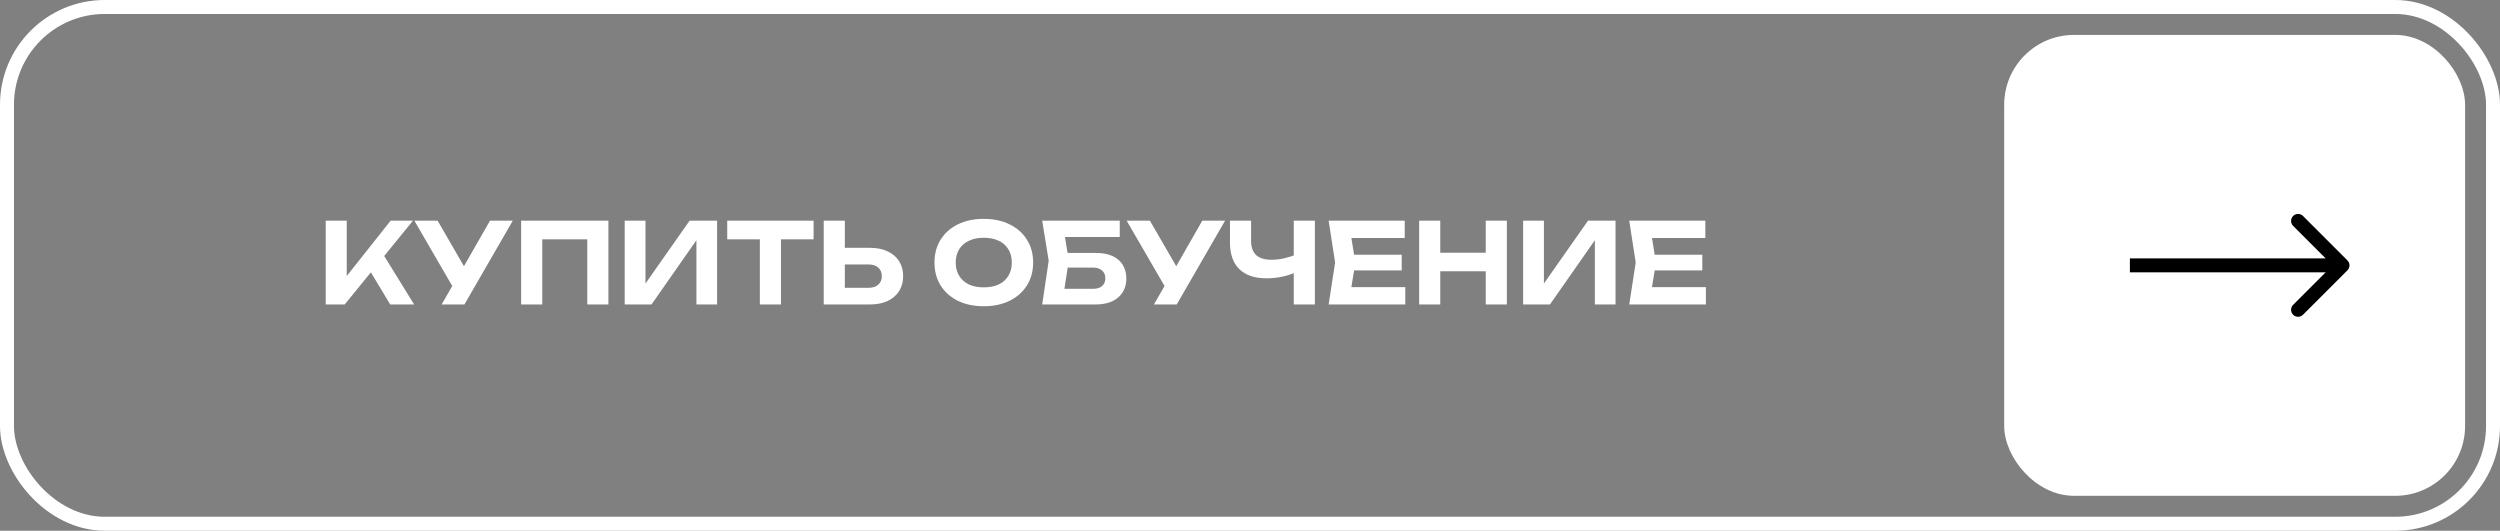 <?xml version="1.0" encoding="UTF-8"?> <svg xmlns="http://www.w3.org/2000/svg" width="358" height="76" viewBox="0 0 358 76" fill="none"><rect x="0" y="0" width="358" height="76" fill="#808080" stroke="none"/> <rect x="1" y="1" width="356" height="74" rx="14" stroke="white" stroke-width="2"></rect> <rect x="287" y="5" width="66" height="66" rx="10" fill="white"></rect> <path d="M336.153 38.707C336.543 38.317 336.543 37.683 336.153 37.293L329.789 30.929C329.398 30.538 328.765 30.538 328.375 30.929C327.984 31.32 327.984 31.953 328.375 32.343L334.032 38L328.375 43.657C327.984 44.047 327.984 44.681 328.375 45.071C328.765 45.462 329.398 45.462 329.789 45.071L336.153 38.707ZM305 39H335.446V37H305V39Z" fill="black"></path> <path d="M46.644 43.598V31.598H49.652V41.166L48.836 40.558L55.94 31.598H59.14L49.364 43.598H46.644ZM52.388 37.79L54.564 35.918L59.3 43.598H55.876L52.388 37.79ZM63.241 43.598L65.353 39.934H65.401L70.169 31.598H73.433L66.505 43.598H63.241ZM65.321 41.918L59.337 31.598H62.665L67.449 39.87L65.321 41.918ZM87.124 31.598V43.598H84.1V32.91L85.476 34.27H76.292L77.652 32.91V43.598H74.628V31.598H87.124ZM89.456 43.598V31.598H92.432V42.03L91.552 41.854L98.752 31.598H102.688V43.598H99.728V32.99L100.592 33.166L93.296 43.598H89.456ZM108.811 32.942H111.835V43.598H108.811V32.942ZM104.139 31.598H116.507V34.27H104.139V31.598ZM117.956 43.598V31.598H120.98V42.558L119.62 41.214H124.388C124.975 41.214 125.433 41.064 125.764 40.766C126.105 40.467 126.276 40.062 126.276 39.55C126.276 39.027 126.105 38.616 125.764 38.318C125.433 38.019 124.975 37.87 124.388 37.87H119.348V35.486H124.564C125.556 35.486 126.404 35.656 127.108 35.998C127.823 36.328 128.372 36.798 128.756 37.406C129.14 38.014 129.332 38.728 129.332 39.55C129.332 40.36 129.14 41.07 128.756 41.678C128.372 42.286 127.823 42.76 127.108 43.102C126.404 43.432 125.556 43.598 124.564 43.598H117.956ZM140.874 43.854C139.466 43.854 138.229 43.592 137.162 43.07C136.106 42.547 135.285 41.816 134.698 40.878C134.112 39.939 133.818 38.846 133.818 37.598C133.818 36.35 134.112 35.256 134.698 34.318C135.285 33.379 136.106 32.648 137.162 32.126C138.229 31.603 139.466 31.342 140.874 31.342C142.282 31.342 143.514 31.603 144.57 32.126C145.637 32.648 146.464 33.379 147.05 34.318C147.648 35.256 147.946 36.35 147.946 37.598C147.946 38.846 147.648 39.939 147.05 40.878C146.464 41.816 145.637 42.547 144.57 43.07C143.514 43.592 142.282 43.854 140.874 43.854ZM140.874 41.15C141.706 41.15 142.421 41.011 143.018 40.734C143.616 40.446 144.074 40.035 144.394 39.502C144.725 38.968 144.89 38.334 144.89 37.598C144.89 36.862 144.725 36.227 144.394 35.694C144.074 35.16 143.616 34.755 143.018 34.478C142.421 34.19 141.706 34.046 140.874 34.046C140.053 34.046 139.344 34.19 138.746 34.478C138.149 34.755 137.685 35.16 137.354 35.694C137.024 36.227 136.858 36.862 136.858 37.598C136.858 38.334 137.024 38.968 137.354 39.502C137.685 40.035 138.149 40.446 138.746 40.734C139.344 41.011 140.053 41.15 140.874 41.15ZM151.548 36.222H156.924C157.906 36.222 158.716 36.376 159.356 36.686C160.007 36.995 160.492 37.427 160.812 37.982C161.132 38.526 161.292 39.171 161.292 39.918C161.292 40.654 161.116 41.299 160.764 41.854C160.423 42.408 159.922 42.84 159.26 43.15C158.61 43.448 157.831 43.598 156.924 43.598H149.244L150.172 37.342L149.244 31.598H160.348V33.934H151.116L152.268 32.51L153.052 37.294L152.204 42.766L151.052 41.358H156.556C157.09 41.358 157.511 41.224 157.82 40.958C158.13 40.691 158.284 40.318 158.284 39.838C158.284 39.368 158.124 39 157.804 38.734C157.495 38.456 157.074 38.318 156.54 38.318H151.548V36.222ZM165.241 43.598L167.353 39.934H167.401L172.169 31.598H175.433L168.505 43.598H165.241ZM167.321 41.918L161.337 31.598H164.665L169.449 39.87L167.321 41.918ZM181.364 39.854C179.668 39.854 178.372 39.416 177.476 38.542C176.58 37.667 176.132 36.398 176.132 34.734V31.598H179.156V34.494C179.156 35.39 179.396 36.067 179.876 36.526C180.367 36.974 181.097 37.198 182.068 37.198C182.633 37.198 183.22 37.134 183.828 37.006C184.447 36.867 185.065 36.675 185.684 36.43L185.86 38.846C185.209 39.176 184.495 39.427 183.716 39.598C182.948 39.768 182.164 39.854 181.364 39.854ZM185.268 43.598V31.598H188.292V43.598H185.268ZM200.724 36.478V38.718H192.036V36.478H200.724ZM194.084 37.598L193.284 42.558L192.02 41.118H201.236V43.598H190.26L191.188 37.598L190.26 31.598H201.156V34.078H192.02L193.284 32.638L194.084 37.598ZM203.222 31.598H206.246V43.598H203.222V31.598ZM212.758 31.598H215.782V43.598H212.758V31.598ZM204.902 36.19H214.038V38.846H204.902V36.19ZM218.112 43.598V31.598H221.088V42.03L220.208 41.854L227.408 31.598H231.344V43.598H228.384V32.99L229.248 33.166L221.952 43.598H218.112ZM243.771 36.478V38.718H235.083V36.478H243.771ZM237.131 37.598L236.331 42.558L235.067 41.118H244.283V43.598H233.307L234.235 37.598L233.307 31.598H244.203V34.078H235.067L236.331 32.638L237.131 37.598Z" fill="white"></path> </svg> 